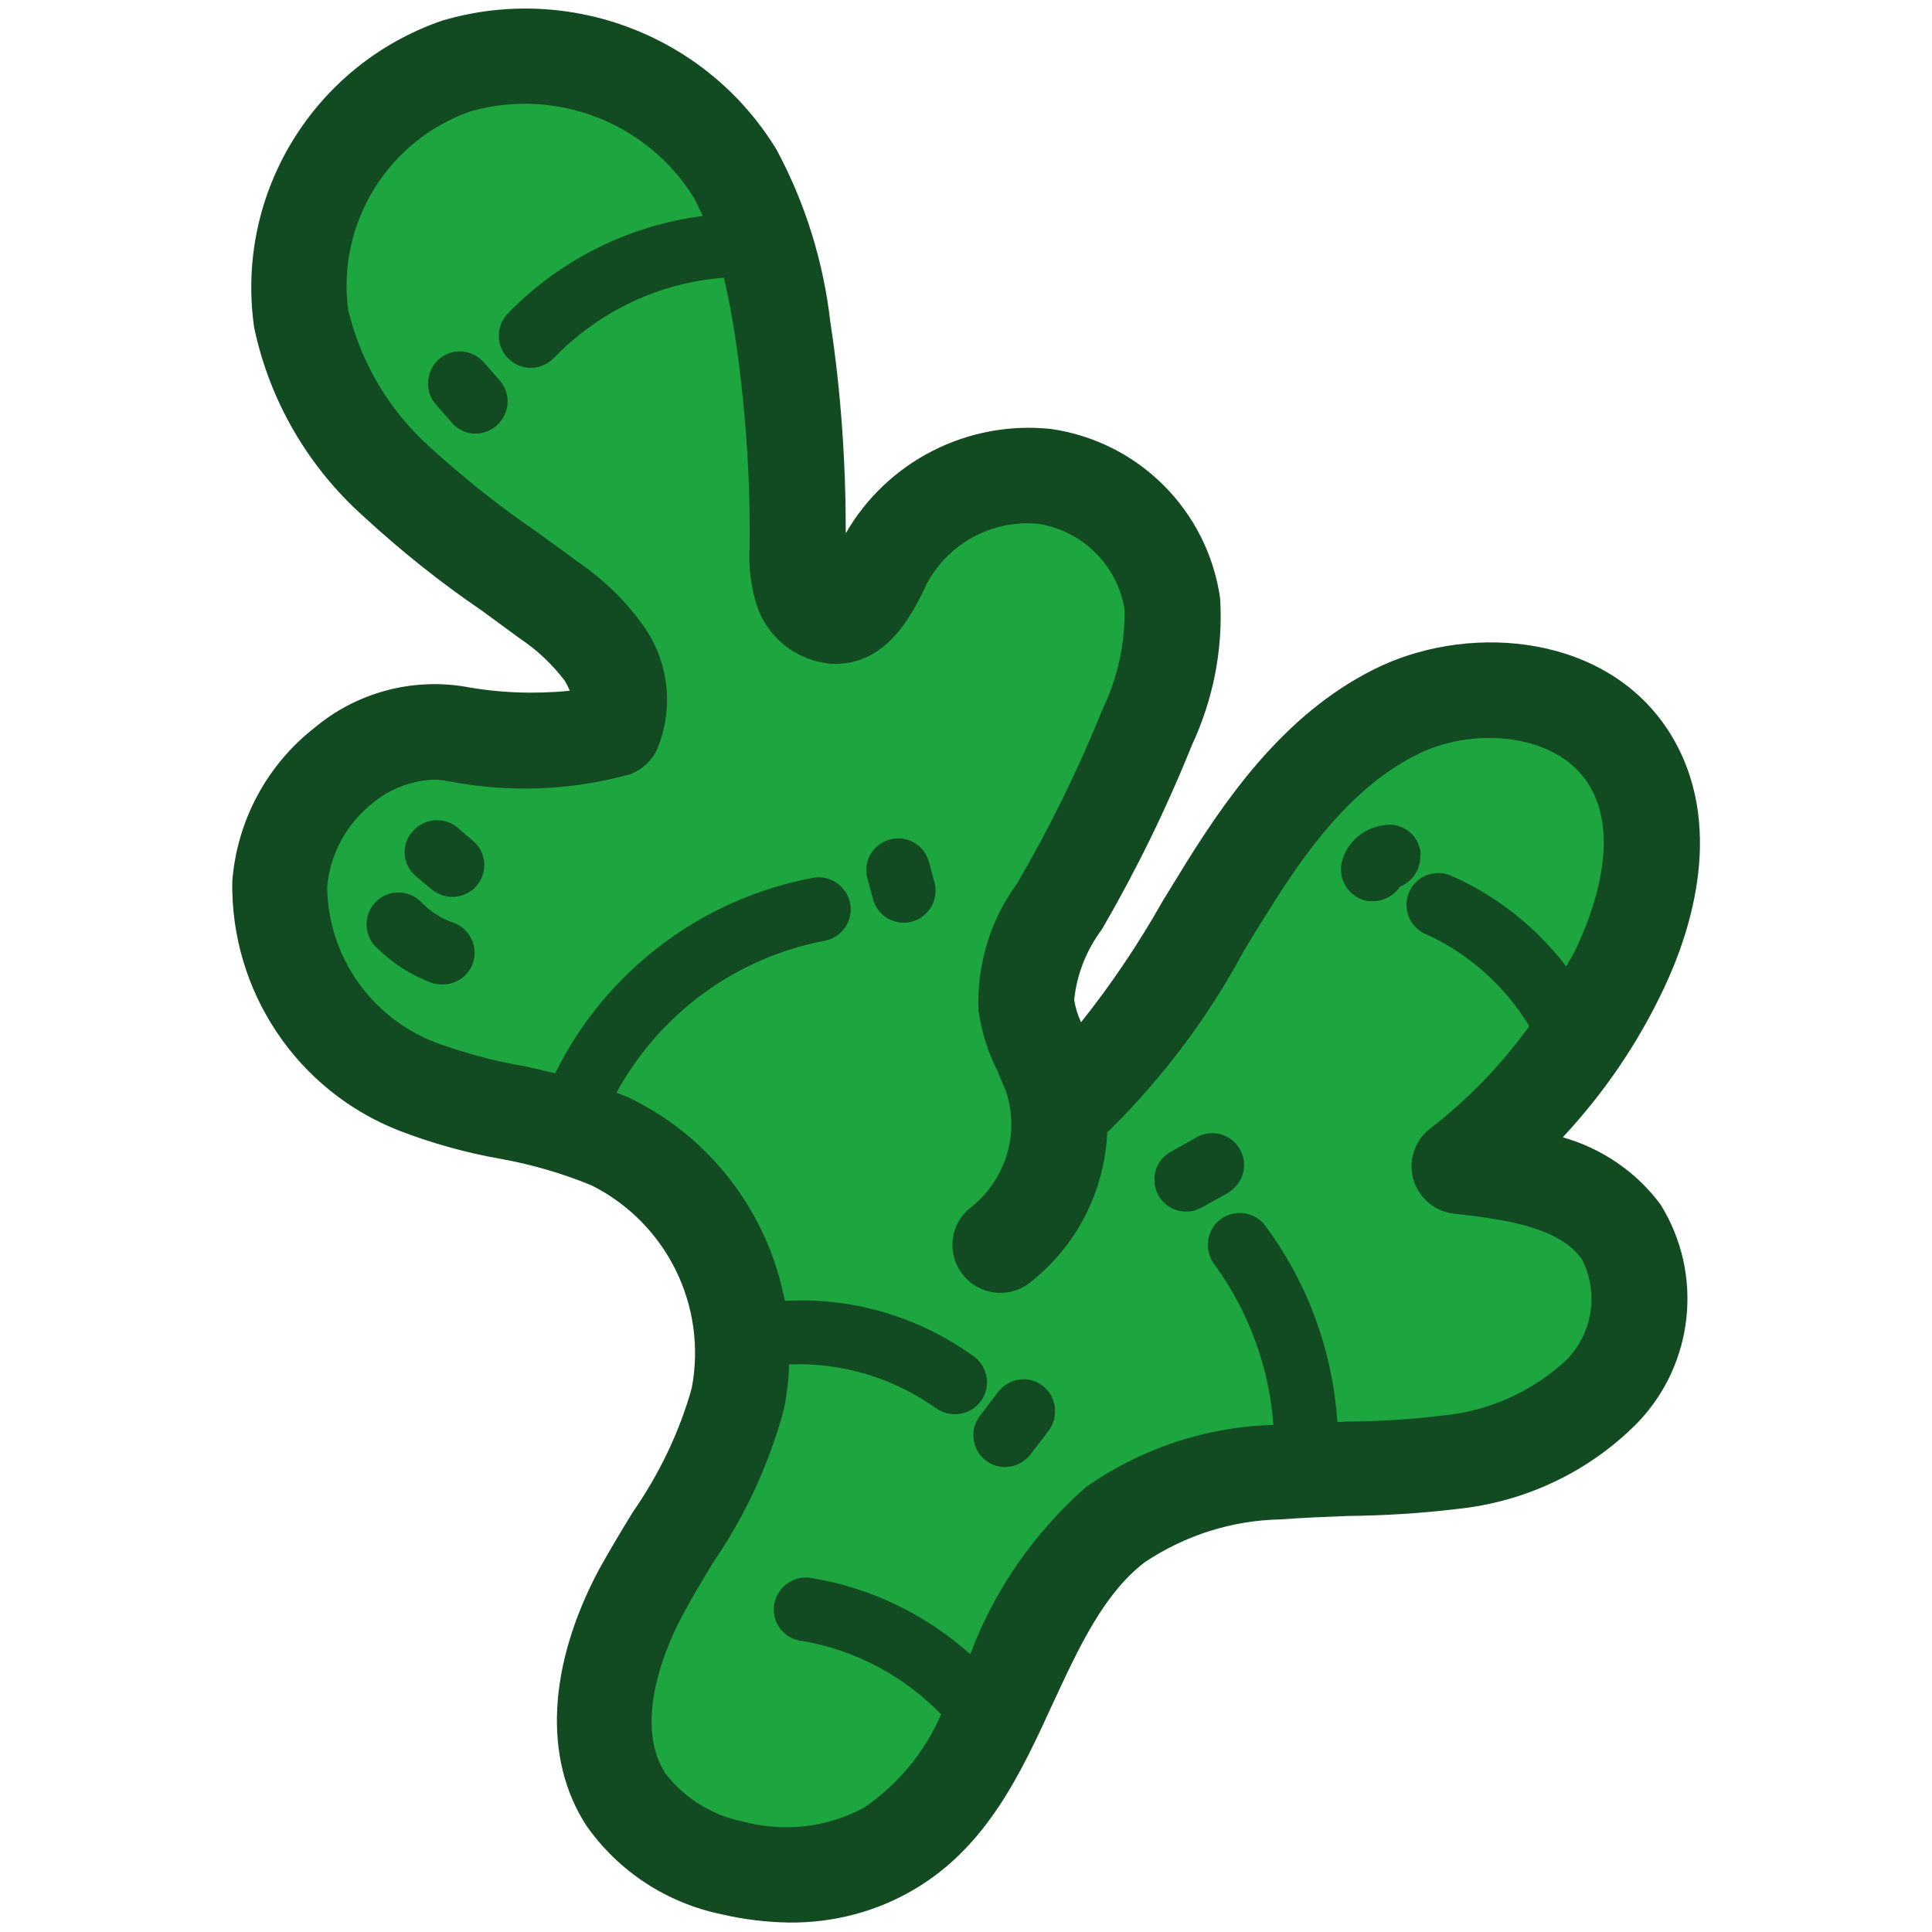 <svg xmlns="http://www.w3.org/2000/svg" fill="none" viewBox="0 0 450 450" height="450" width="450">
<path fill="#1DA53F" d="M163.4 28.7C163.4 28.7 110.8 -8.3 76.3 34.9C67.8 48.8 54.3 96.9 123.5 133.4C135 141.1 158.1 170.9 132.6 173.3C107.1 175.7 63 155.1 69.2 218.5C71.1 229.3 73.5 253.6 134 263.9C144.6 268.4 192.1 290.5 159.5 354.4C133.1 402.9 138.8 425.5 163.3 432.3C187.8 439 219 455.3 253.6 357.3C270.9 344.8 295.4 339.5 323.8 339.1C352.1 338.6 424.2 319.9 353.1 270.8C376.6 233.8 418 149.7 336.3 161.3C321.4 164.7 283 207.9 265.2 236.7C247.4 265.5 228.7 256.6 240.7 225.8C252.7 194.9 298.4 149.8 253.7 114.7C244.6 109.4 215.3 104.1 198 138.2C191.8 136.3 185 128.6 185 128.6C185 128.6 195.6 58.1 163.4 28.7Z" clip-rule="evenodd" fill-rule="evenodd"></path>
<path fill="#124B21" d="M363.999 264.9C373.599 254.6 381.599 242.9 387.599 230.1C393.799 217 402.199 191.7 388.799 170.5C374.499 148 343.399 145.1 321.699 155.1C300.699 164.9 286.899 183.9 276.199 201.1C274.399 204 272.599 207 270.799 209.9C265.199 219.8 258.899 229.2 251.799 238.1C250.999 236.4 250.499 234.7 250.199 232.9C250.799 226.9 253.099 221.2 256.699 216.4C264.699 202.6 271.699 188.3 277.599 173.6C282.599 162.9 284.899 151.2 284.199 139.4C281.299 118.9 265.199 102.8 244.699 99.9C225.399 97.9 206.699 107.4 196.999 124.2C196.999 107.8 195.899 91.3 193.399 75C191.799 61 187.599 47.4 180.899 34.9C164.799 8.4 132.799 -4 102.999 4.8C73.099 15.1 54.699 45.1 59.199 76.3C62.799 93.4 71.799 108.8 84.799 120.4C93.399 128.3 102.499 135.6 112.199 142.2C115.199 144.4 118.199 146.6 121.199 148.8C125.099 151.4 128.599 154.7 131.499 158.5C131.999 159.3 132.399 160.1 132.699 160.9C124.499 161.7 116.199 161.4 108.099 159.9C95.699 157.9 82.999 161.4 73.399 169.4C62.199 178.1 55.199 191.1 54.099 205.3C53.699 230.9 69.199 254.1 93.099 263.4C100.699 266.3 108.499 268.5 116.499 269.9C123.799 271.2 130.999 273.3 137.799 276.1C155.299 284.9 164.799 304.2 161.099 323.4C158.199 333.7 153.499 343.4 147.399 352.2C144.699 356.6 141.999 361.1 139.499 365.6C127.599 388 126.499 409.6 136.499 425.1C143.999 435.9 155.399 443.3 168.199 445.9C173.299 447.1 178.499 447.7 183.799 447.8C193.999 447.9 204.099 445.3 212.899 440.1C229.899 430.1 237.799 413 245.399 396.4C251.399 383.5 257.099 371.2 266.599 363.9C275.999 357.6 286.999 354.1 298.299 353.9C303.499 353.5 308.799 353.3 313.999 353.1C322.399 353 330.799 352.5 339.099 351.5C355.199 349.9 370.199 342.8 381.499 331.3C394.599 317.6 396.799 296.7 386.799 280.6C381.299 273.1 373.199 267.5 363.999 264.9ZM364.899 316.7C356.999 324.1 346.799 328.7 335.999 329.7C328.499 330.6 320.999 331.1 313.399 331.1C312.799 331.2 312.099 331.2 311.499 331.2C310.399 314.8 304.699 299.1 294.999 285.9C292.799 282.5 288.199 281.5 284.699 283.7C281.299 285.9 280.299 290.5 282.499 294C282.599 294.3 282.899 294.5 282.999 294.7C290.899 305.6 295.599 318.5 296.599 331.9H296.499C280.899 332.3 265.699 337.4 252.899 346.4C240.899 357 231.599 370.3 225.999 385.3C215.699 376.1 202.999 369.9 189.299 367.6C185.299 366.7 181.299 369.3 180.399 373.3C179.499 377.3 182.099 381.3 186.099 382.1C186.299 382.2 186.599 382.2 186.799 382.2C199.099 384.3 210.499 390.3 219.199 399.3C215.399 408.1 209.199 415.6 201.299 421C192.699 425.7 182.599 426.8 173.199 424.3C165.999 422.9 159.499 418.9 154.999 413.1C146.999 400.7 155.999 381.7 158.999 376.2C161.199 372 163.699 367.9 166.199 363.8C173.599 353 179.199 340.9 182.599 328.2C183.299 324.8 183.699 321.3 183.799 317.8C195.999 317.3 207.999 320.9 217.999 328C219.299 328.9 220.799 329.4 222.399 329.4C226.499 329.4 229.899 326.1 229.899 322C229.899 319.6 228.799 317.4 226.899 316C214.099 306.7 198.599 302.1 182.799 303C178.899 282.6 165.699 265.1 146.999 255.9C145.899 255.4 144.799 255 143.599 254.5C153.699 236 171.499 223 192.199 219.1C196.199 218.3 198.799 214.4 197.999 210.3C197.199 206.5 193.599 203.9 189.699 204.4C163.499 209.2 141.099 226.1 129.299 250C126.499 249.3 123.599 248.6 120.799 248.1C114.199 246.9 107.699 245.1 101.399 242.8C86.399 237 76.399 222.7 76.199 206.6C76.899 198.8 80.799 191.7 86.999 186.9C90.899 183.7 95.899 181.8 100.999 181.6C101.999 181.6 103.099 181.7 104.099 181.9C118.299 184.7 132.999 184.2 146.899 180.3C149.699 179.2 151.899 177.1 153.099 174.4C156.899 165.2 155.899 154.7 150.299 146.4C146.099 140.3 140.699 135 134.499 130.8C131.499 128.5 128.299 126.3 125.199 124C116.399 118 108.099 111.4 100.199 104.2C90.699 95.7 84.099 84.6 81.099 72.2C78.399 52 90.399 32.6 109.699 25.9C129.599 20.3 150.899 28.6 161.699 46.2C162.399 47.5 162.999 48.9 163.699 50.3C146.399 52.5 130.299 60.6 118.199 73.1C115.399 76.1 115.499 80.9 118.599 83.7C119.999 85 121.799 85.7 123.599 85.7C125.599 85.7 127.599 84.8 128.999 83.4C139.499 72.5 153.599 65.8 168.599 64.7C169.699 69.2 170.499 73.9 171.199 78.2C173.599 94.4 174.799 110.9 174.599 127.3C174.299 132 174.899 136.6 176.299 141.1C178.799 148.6 185.599 153.9 193.499 154.6C206.199 155.3 212.099 143.6 215.199 137.4L215.799 136.1C220.799 126.6 230.999 121 241.799 122C252.099 123.6 260.199 131.6 261.899 141.8C262.099 149.9 260.299 157.9 256.799 165.2C251.199 179.1 244.599 192.6 236.999 205.6C230.699 214.2 227.499 224.6 227.899 235.3C228.599 240.3 230.099 245.1 232.399 249.6C232.999 251.2 233.799 252.8 234.399 254.5C237.499 264.2 234.199 274.7 226.299 281.1C221.299 284.8 220.399 291.8 224.099 296.7C227.799 301.6 234.799 302.6 239.699 298.9C250.699 290.4 257.299 277.5 257.899 263.7C258.099 263.5 258.399 263.3 258.599 263.1C270.999 250.8 281.499 236.8 289.699 221.5C291.499 218.6 293.199 215.7 294.999 212.9C303.899 198.5 315.199 182.7 330.999 175.3C343.799 169.3 362.499 170.9 369.899 182.5C377.899 195 370.699 213.2 367.299 220.5C366.599 222.1 365.599 223.6 364.799 225.1C357.699 215.8 348.299 208.4 337.599 203.8C333.799 202.4 329.499 204.3 328.099 208.1C326.699 211.7 328.299 215.7 331.699 217.4C341.899 221.9 350.399 229.5 356.199 239C349.699 248 341.999 256 333.199 262.8C328.299 266.5 327.299 273.4 330.999 278.3C332.899 280.8 335.699 282.4 338.799 282.7C350.399 284 363.299 285.8 368.499 293.4C372.399 301.1 370.999 310.5 364.899 316.7Z"></path>
<path fill="#124B21" d="M115.699 99.1C114.299 100.3 112.599 101 110.799 101C108.599 101 106.599 100.1 105.199 98.4L101.499 94.2C98.799 91.1 99.199 86.4 102.199 83.7C105.199 81 109.899 81.3 112.599 84.3L112.699 84.4L116.399 88.6C119.099 91.7 118.799 96.3 115.699 99.1Z"></path>
<path fill="#124B21" d="M111.099 206.2C109.699 207.9 107.599 208.9 105.399 208.9C103.699 208.9 101.999 208.3 100.599 207.2L96.999 204.2C93.799 201.6 93.299 197 95.899 193.9C95.899 193.9 95.899 193.8 95.999 193.8C98.599 190.6 103.299 190.1 106.499 192.7L110.099 195.8C113.299 198.4 113.699 203.1 111.099 206.2Z"></path>
<path fill="#124B21" d="M110.099 224.5C108.999 227.4 106.199 229.3 103.099 229.3C102.199 229.3 101.299 229.2 100.499 228.9C95.599 227.1 91.199 224.2 87.499 220.5C84.599 217.6 84.699 212.8 87.599 210C90.499 207.1 95.199 207.2 98.099 210.1C100.199 212.3 102.799 214 105.599 214.9C109.499 216.3 111.499 220.6 110.099 224.5Z"></path>
<path fill="#124B21" d="M212.3 214.7C208.3 215.7 204.3 213.3 203.3 209.3L202 204.5C201 200.5 203.4 196.5 207.4 195.5C211.4 194.5 215.4 196.9 216.4 200.9L217.7 205.7C218.7 209.6 216.2 213.7 212.3 214.7Z"></path>
<path fill="#124B21" d="M244.199 333.3L239.999 338.8C238.599 340.6 236.399 341.7 234.099 341.7C229.999 341.7 226.699 338.4 226.699 334.2C226.699 332.6 227.299 331 228.299 329.7L232.499 324.2C234.999 320.9 239.699 320.3 242.899 322.8C246.099 325.3 246.699 330 244.199 333.3Z"></path>
<path fill="#124B21" d="M285.399 278.2L279.999 281.2C278.899 281.8 277.699 282.2 276.399 282.2C272.299 282.3 268.899 279 268.899 274.9C268.799 272.1 270.299 269.6 272.799 268.2L278.199 265.2C281.599 262.9 286.199 263.8 288.499 267.2C290.799 270.6 289.899 275.2 286.499 277.5C286.199 277.8 285.799 278 285.399 278.2Z"></path>
<path fill="#124B21" d="M330.799 199.4C330.899 202.5 328.899 205.4 326.099 206.5C324.699 208.6 322.299 209.9 319.799 209.9C319.199 209.9 318.699 209.9 318.199 209.8C314.199 208.9 311.599 204.9 312.499 200.9C313.699 195.9 318.099 192.4 323.299 192.1C327.299 191.9 330.699 195 330.899 199C330.799 199.2 330.799 199.3 330.799 199.4Z"></path>
</svg>
